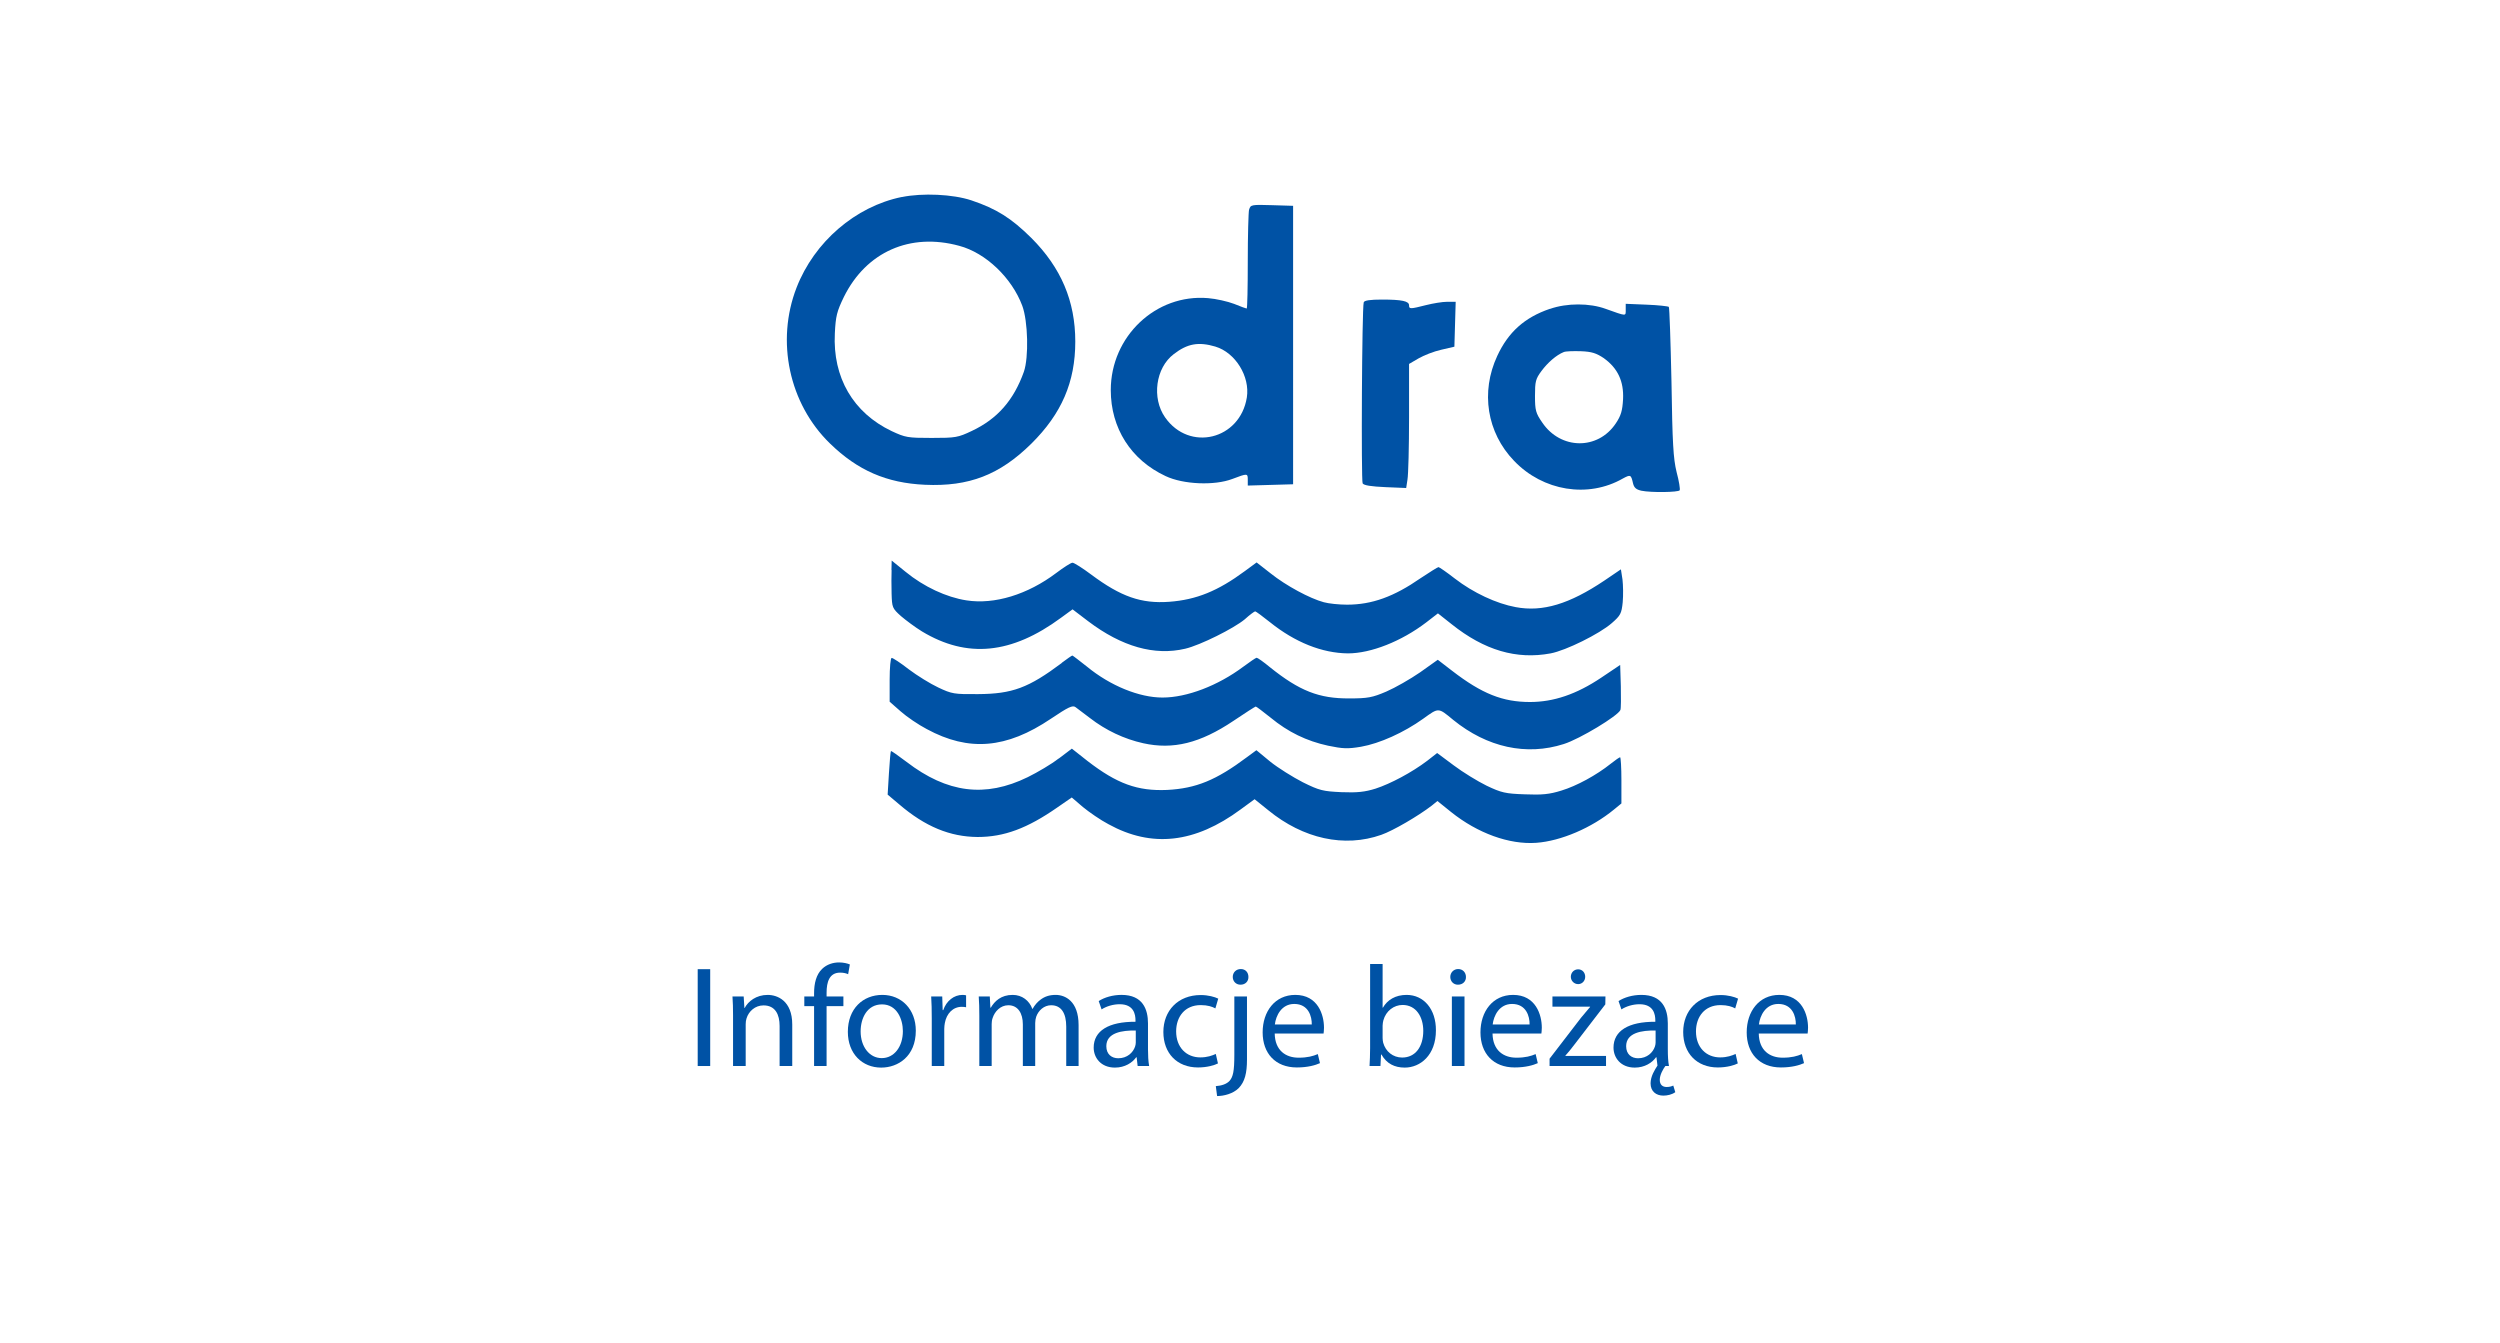 <?xml version="1.0" encoding="UTF-8"?><svg id="Warstwa_1" xmlns="http://www.w3.org/2000/svg" width="348" height="187" viewBox="0 0 348 187"><defs><style>.cls-1{fill:#0052a5;stroke-width:0px;}</style></defs><path class="cls-1" d="M125.53,27.42c-6.46,1.32-12.18,6.25-14.65,12.62-2.89,7.45-1.05,16.15,4.65,21.69,3.85,3.75,7.88,5.51,13.23,5.75,6.12.28,10.4-1.38,14.8-5.72,4.22-4.18,6.12-8.58,6.12-14.21s-1.97-10.28-6.12-14.43c-2.8-2.77-4.86-4.06-8.34-5.23-2.58-.86-6.8-1.05-9.69-.46ZM133.53,34.22c3.69.98,7.32,4.46,8.77,8.34.8,2.15.92,7.2.22,9.2-1.42,3.97-3.69,6.55-7.23,8.22-1.94.92-2.25.98-5.6.98s-3.66-.06-5.57-.95c-5.35-2.55-8.22-7.45-7.91-13.6.12-2.43.28-3.05,1.26-5.08,3.11-6.28,9.23-8.98,16.06-7.11Z"/><path class="cls-1" d="M173.87,29.17c-.09.4-.18,3.66-.18,7.23s-.06,6.55-.15,6.55c-.06,0-.86-.28-1.75-.65-.89-.34-2.52-.71-3.63-.8-7.26-.62-13.54,5.32-13.54,12.8,0,5.29,2.8,9.72,7.63,11.97,2.46,1.17,6.8,1.35,9.29.4,2.12-.8,2.15-.8,2.15.12v.8l3.17-.09,3.14-.09V28.65l-2.95-.09c-2.86-.09-2.98-.06-3.17.62ZM169.19,48.25c2.77.83,4.83,4.15,4.37,7.08-.95,5.88-8,7.6-11.38,2.77-1.88-2.68-1.32-6.89,1.2-8.8,1.91-1.48,3.45-1.75,5.82-1.05Z"/><path class="cls-1" d="M189.83,42.09c-.25.8-.37,24.8-.15,25.2.18.28,1.2.43,3.17.52l2.89.12.18-1.17c.12-.68.22-4.55.22-8.65v-7.45l1.32-.77c.74-.43,2.15-.98,3.14-1.2l1.85-.43.09-3.11.09-3.14h-1.2c-.65,0-1.97.22-2.92.46-2.18.55-2.37.58-2.37.03,0-.58-.98-.8-3.78-.8-1.63,0-2.43.12-2.52.37Z"/><path class="cls-1" d="M215.74,42.99c-3.51,1.2-5.78,3.23-7.32,6.55-2.34,5.02-1.45,10.68,2.34,14.61,4.03,4.22,10.31,5.23,15.14,2.46,1.08-.58,1.14-.55,1.42.68.15.62.46.86,1.17,1.02,1.38.28,5.14.22,5.32-.06.09-.15-.09-1.29-.43-2.55-.46-1.88-.58-4.03-.71-12.55-.12-5.63-.28-10.34-.37-10.43s-1.48-.25-3.08-.31l-2.92-.12v.83c0,.92.15.92-2.77-.12-2.25-.83-5.42-.83-7.78,0ZM223.28,49.88c1.91,1.38,2.77,3.2,2.65,5.69-.09,1.6-.28,2.28-1.02,3.38-2.49,3.72-7.66,3.66-10.22-.12-.92-1.32-1.02-1.72-1.02-3.72s.09-2.37.89-3.45c.86-1.17,2.09-2.25,3.11-2.65.25-.12,1.32-.15,2.37-.12,1.57.06,2.18.28,3.23.98Z"/><path class="cls-1" d="M124.11,79.35c-.03.71-.03,2.18,0,3.29.06,1.91.09,2.03,1.29,3.11.68.58,2,1.57,2.95,2.15,6.28,3.78,12.46,3.17,19.35-1.91l1.6-1.17,2.18,1.66c4.68,3.54,9.23,4.83,13.51,3.82,2.09-.49,6.77-2.83,8.28-4.09.68-.62,1.35-1.11,1.45-1.11s1.02.68,2.06,1.51c3.48,2.8,7.26,4.31,10.86,4.34,3.17,0,7.42-1.66,10.89-4.31l1.63-1.26,1.91,1.51c4.55,3.63,9.02,4.95,13.78,4.06,2.12-.4,6.8-2.71,8.52-4.22,1.2-1.05,1.35-1.32,1.51-2.89.09-.98.06-2.4-.03-3.17l-.22-1.42-2.31,1.57c-4.86,3.26-8.58,4.4-12.34,3.69-2.68-.49-5.91-2-8.46-3.97-1.14-.89-2.18-1.6-2.28-1.6-.12,0-1.23.71-2.49,1.54-3.72,2.58-6.77,3.69-10.25,3.69-1.11,0-2.55-.15-3.23-.34-1.94-.52-5.26-2.31-7.38-4l-1.97-1.54-1.63,1.2c-3.75,2.77-6.74,4-10.55,4.28-3.88.28-6.71-.71-10.83-3.78-1.23-.92-2.4-1.66-2.62-1.66s-1.23.65-2.25,1.42c-4,3.02-8.62,4.43-12.52,3.82-2.77-.43-5.91-1.88-8.46-3.97l-1.94-1.57-.03,1.32Z"/><path class="cls-1" d="M147.81,92.28c-4.65,3.48-6.89,4.31-11.66,4.34-3.35.03-3.66-.03-5.54-.92-1.11-.52-2.95-1.66-4.09-2.52-1.14-.89-2.22-1.6-2.4-1.6-.15,0-.28,1.32-.28,3.05v3.05l1.54,1.35c.83.74,2.46,1.85,3.63,2.46,5.85,3.17,11.08,2.74,17.29-1.45,2.43-1.63,3.02-1.91,3.42-1.6.28.22,1.17.89,2,1.51,2.22,1.72,4.77,2.92,7.42,3.51,4.15.92,7.91,0,12.55-3.11,1.63-1.11,3.05-2,3.11-2,.09,0,1.02.71,2.06,1.54,2.46,2.03,5.02,3.26,8,3.91,2.06.43,2.74.46,4.58.15,2.62-.46,5.97-1.97,8.68-3.91,2.18-1.57,2.06-1.57,4.18.18,4.71,3.82,10.18,5.02,15.38,3.35,2.25-.71,7.57-3.94,7.88-4.74.09-.22.09-1.72.06-3.32l-.09-2.95-2.65,1.78c-3.45,2.31-6.62,3.38-9.91,3.38-3.78,0-6.68-1.14-10.83-4.34l-2-1.54-2.46,1.75c-1.38.95-3.48,2.15-4.71,2.68-1.94.83-2.58.95-5.14.95-4.22.03-6.95-1.05-11.05-4.34-.89-.74-1.72-1.32-1.85-1.32s-.95.58-1.88,1.26c-3.51,2.62-7.82,4.28-11.23,4.28-3.23,0-7.26-1.63-10.52-4.31-1.05-.83-1.97-1.54-2.03-1.54s-.74.46-1.48,1.02Z"/><path class="cls-1" d="M147.34,105.6c-.98.77-2.92,1.91-4.28,2.58-5.91,2.89-11.2,2.22-16.86-2.12-1.17-.89-2.15-1.57-2.18-1.51-.06.03-.18,1.45-.28,3.08l-.18,2.98,1.6,1.35c3.63,3.11,7.08,4.52,10.92,4.55,3.69,0,6.92-1.2,11.11-4.12l2-1.38,1.54,1.32c.86.71,2.46,1.82,3.57,2.4,6.03,3.32,12.03,2.65,18.4-2.06l1.94-1.42,1.91,1.54c4.86,3.97,10.58,5.23,15.72,3.42,1.66-.58,5.14-2.62,7.02-4.06l.8-.65,1.91,1.54c3.69,2.95,8.09,4.55,11.85,4.28,3.45-.25,7.72-2.09,10.8-4.62l1.05-.86v-3.23c0-1.75-.09-3.2-.18-3.2s-.68.4-1.29.89c-2,1.6-4.77,3.11-6.89,3.75-1.66.52-2.71.62-5.08.52-2.71-.09-3.26-.22-5.32-1.2-1.26-.62-3.32-1.88-4.58-2.83l-2.31-1.72-1.38,1.08c-2.15,1.63-5.11,3.2-7.2,3.88-1.48.46-2.55.58-4.74.49-2.55-.12-3.05-.22-5.38-1.38-1.38-.71-3.45-2-4.52-2.86l-1.94-1.6-1.29.95c-4.31,3.23-7.11,4.37-11.14,4.58-4.12.18-6.98-.86-11.08-4.03l-2.18-1.72-1.82,1.38Z"/><path class="cls-1" d="M98.86,134.91v13.48h-1.74v-13.48h1.74Z"/><path class="cls-1" d="M102.04,141.33c0-1-.02-1.82-.08-2.62h1.56l.1,1.6h.04c.48-.92,1.6-1.82,3.2-1.82,1.34,0,3.42.8,3.42,4.12v5.78h-1.76v-5.58c0-1.56-.58-2.86-2.24-2.86-1.16,0-2.06.82-2.36,1.8-.08.22-.12.52-.12.82v5.82h-1.76v-7.06Z"/><path class="cls-1" d="M113.32,148.39v-8.34h-1.36v-1.34h1.36v-.46c0-1.36.3-2.6,1.12-3.38.66-.64,1.54-.9,2.36-.9.62,0,1.16.14,1.5.28l-.24,1.36c-.26-.12-.62-.22-1.12-.22-1.5,0-1.88,1.32-1.88,2.8v.52h2.34v1.34h-2.34v8.34h-1.74Z"/><path class="cls-1" d="M127.48,143.47c0,3.58-2.48,5.14-4.82,5.14-2.62,0-4.64-1.92-4.64-4.98,0-3.24,2.12-5.14,4.8-5.14s4.66,2.02,4.66,4.98ZM119.8,143.57c0,2.12,1.22,3.72,2.94,3.72s2.94-1.58,2.94-3.76c0-1.64-.82-3.72-2.9-3.72s-2.98,1.92-2.98,3.76Z"/><path class="cls-1" d="M129.7,141.73c0-1.14-.02-2.12-.08-3.02h1.54l.06,1.9h.08c.44-1.3,1.5-2.12,2.68-2.12.2,0,.34.02.5.06v1.66c-.18-.04-.36-.06-.6-.06-1.24,0-2.12.94-2.36,2.26-.04.24-.08.52-.08.82v5.16h-1.74v-6.66Z"/><path class="cls-1" d="M136.32,141.33c0-1-.02-1.82-.08-2.62h1.54l.08,1.56h.06c.54-.92,1.44-1.78,3.04-1.78,1.32,0,2.32.8,2.74,1.94h.04c.3-.54.68-.96,1.08-1.26.58-.44,1.22-.68,2.14-.68,1.28,0,3.18.84,3.18,4.2v5.7h-1.72v-5.48c0-1.86-.68-2.98-2.1-2.98-1,0-1.78.74-2.08,1.6-.08.24-.14.56-.14.88v5.98h-1.72v-5.8c0-1.54-.68-2.66-2.02-2.66-1.1,0-1.9.88-2.18,1.76-.1.26-.14.56-.14.86v5.84h-1.72v-7.06Z"/><path class="cls-1" d="M158.36,148.39l-.14-1.22h-.06c-.54.76-1.58,1.44-2.96,1.44-1.96,0-2.96-1.38-2.96-2.78,0-2.34,2.08-3.62,5.82-3.6v-.2c0-.8-.22-2.24-2.2-2.24-.9,0-1.84.28-2.52.72l-.4-1.16c.8-.52,1.96-.86,3.18-.86,2.96,0,3.68,2.02,3.68,3.96v3.62c0,.84.04,1.66.16,2.32h-1.6ZM158.1,143.45c-1.92-.04-4.1.3-4.1,2.18,0,1.14.76,1.68,1.66,1.68,1.26,0,2.06-.8,2.34-1.62.06-.18.1-.38.1-.56v-1.68Z"/><path class="cls-1" d="M169.54,148.03c-.46.24-1.48.56-2.78.56-2.92,0-4.82-1.98-4.82-4.94s2.04-5.14,5.2-5.14c1.04,0,1.96.26,2.44.5l-.4,1.36c-.42-.24-1.08-.46-2.04-.46-2.22,0-3.42,1.64-3.42,3.66,0,2.24,1.44,3.62,3.36,3.62,1,0,1.66-.26,2.16-.48l.3,1.32Z"/><path class="cls-1" d="M169.24,151.19c.8-.06,1.5-.28,1.92-.74.48-.56.66-1.32.66-3.64v-8.1h1.76v8.78c0,1.88-.3,3.1-1.16,3.98-.78.78-2.06,1.1-3,1.1l-.18-1.38ZM173.78,135.99c.02.58-.4,1.08-1.1,1.08-.66,0-1.08-.5-1.08-1.08,0-.62.46-1.1,1.12-1.1s1.06.48,1.06,1.1Z"/><path class="cls-1" d="M177.44,143.87c.04,2.38,1.56,3.36,3.32,3.36,1.26,0,2.02-.22,2.68-.5l.3,1.26c-.62.28-1.68.6-3.22.6-2.98,0-4.76-1.96-4.76-4.88s1.72-5.22,4.54-5.22c3.16,0,4,2.78,4,4.56,0,.36-.04.64-.06.82h-6.8ZM182.6,142.61c.02-1.12-.46-2.86-2.44-2.86-1.78,0-2.56,1.64-2.7,2.86h5.14Z"/><path class="cls-1" d="M190.64,148.39c.04-.66.08-1.64.08-2.5v-11.7h1.74v6.08h.04c.62-1.08,1.74-1.78,3.3-1.78,2.4,0,4.1,2,4.08,4.94,0,3.46-2.18,5.18-4.34,5.18-1.4,0-2.52-.54-3.24-1.82h-.06l-.08,1.6h-1.52ZM192.46,144.51c0,.22.04.44.08.64.34,1.22,1.36,2.06,2.64,2.06,1.84,0,2.94-1.5,2.94-3.72,0-1.94-1-3.6-2.88-3.6-1.2,0-2.32.82-2.68,2.16-.04.2-.1.44-.1.72v1.74Z"/><path class="cls-1" d="M204.06,135.99c.02.6-.42,1.08-1.12,1.08-.62,0-1.06-.48-1.06-1.08s.46-1.1,1.1-1.1,1.08.48,1.08,1.1ZM202.1,148.39v-9.68h1.76v9.68h-1.76Z"/><path class="cls-1" d="M207.76,143.87c.04,2.38,1.56,3.36,3.32,3.36,1.26,0,2.02-.22,2.68-.5l.3,1.26c-.62.28-1.68.6-3.22.6-2.98,0-4.76-1.96-4.76-4.88s1.72-5.22,4.54-5.22c3.16,0,4,2.78,4,4.56,0,.36-.04.64-.06.82h-6.8ZM212.92,142.61c.02-1.12-.46-2.86-2.44-2.86-1.78,0-2.56,1.64-2.7,2.86h5.14Z"/><path class="cls-1" d="M215.7,147.37l4.38-5.7c.42-.52.82-.98,1.26-1.5v-.04h-5.24v-1.42h7.38l-.02,1.1-4.32,5.62c-.4.54-.8,1.02-1.24,1.52v.04h5.66v1.4h-7.86v-1.02ZM218.66,135.97c0-.58.44-1.04,1.02-1.04s.98.46.98,1.04c0,.54-.4,1.02-.98,1.02s-1.02-.48-1.02-1.02Z"/><path class="cls-1" d="M225.3,139.35c.8-.52,1.96-.86,3.18-.86,2.96,0,3.68,2.02,3.68,3.96v3.62c0,.9.04,1.68.16,2.32h-.5c-.3.4-.78,1.22-.78,1.92s.4,1,.96,1c.38,0,.66-.08.92-.2l.28.92c-.46.34-1.12.48-1.66.48-1.02,0-1.78-.6-1.78-1.7,0-1,.6-1.92.96-2.48l-.14-1.16h-.06c-.54.76-1.58,1.44-2.96,1.44-1.96,0-2.96-1.38-2.96-2.78,0-2.34,2.08-3.62,5.82-3.6v-.2c0-.8-.22-2.24-2.2-2.24-.9,0-1.84.28-2.52.72l-.4-1.16ZM230.46,143.45c-1.92-.04-4.1.3-4.1,2.18,0,1.14.76,1.68,1.66,1.68,1.26,0,2.06-.8,2.34-1.62.06-.18.1-.38.1-.56v-1.68Z"/><path class="cls-1" d="M241.9,148.03c-.46.24-1.48.56-2.78.56-2.92,0-4.82-1.98-4.82-4.94s2.04-5.14,5.2-5.14c1.04,0,1.96.26,2.44.5l-.4,1.36c-.42-.24-1.08-.46-2.04-.46-2.22,0-3.42,1.64-3.42,3.66,0,2.24,1.44,3.62,3.36,3.62,1,0,1.66-.26,2.16-.48l.3,1.32Z"/><path class="cls-1" d="M244.82,143.87c.04,2.38,1.56,3.36,3.32,3.36,1.26,0,2.02-.22,2.68-.5l.3,1.26c-.62.28-1.68.6-3.22.6-2.98,0-4.76-1.96-4.76-4.88s1.72-5.22,4.54-5.22c3.16,0,4,2.78,4,4.56,0,.36-.04.64-.06.82h-6.8ZM249.98,142.61c.02-1.12-.46-2.86-2.44-2.86-1.78,0-2.56,1.64-2.7,2.86h5.14Z"/></svg>